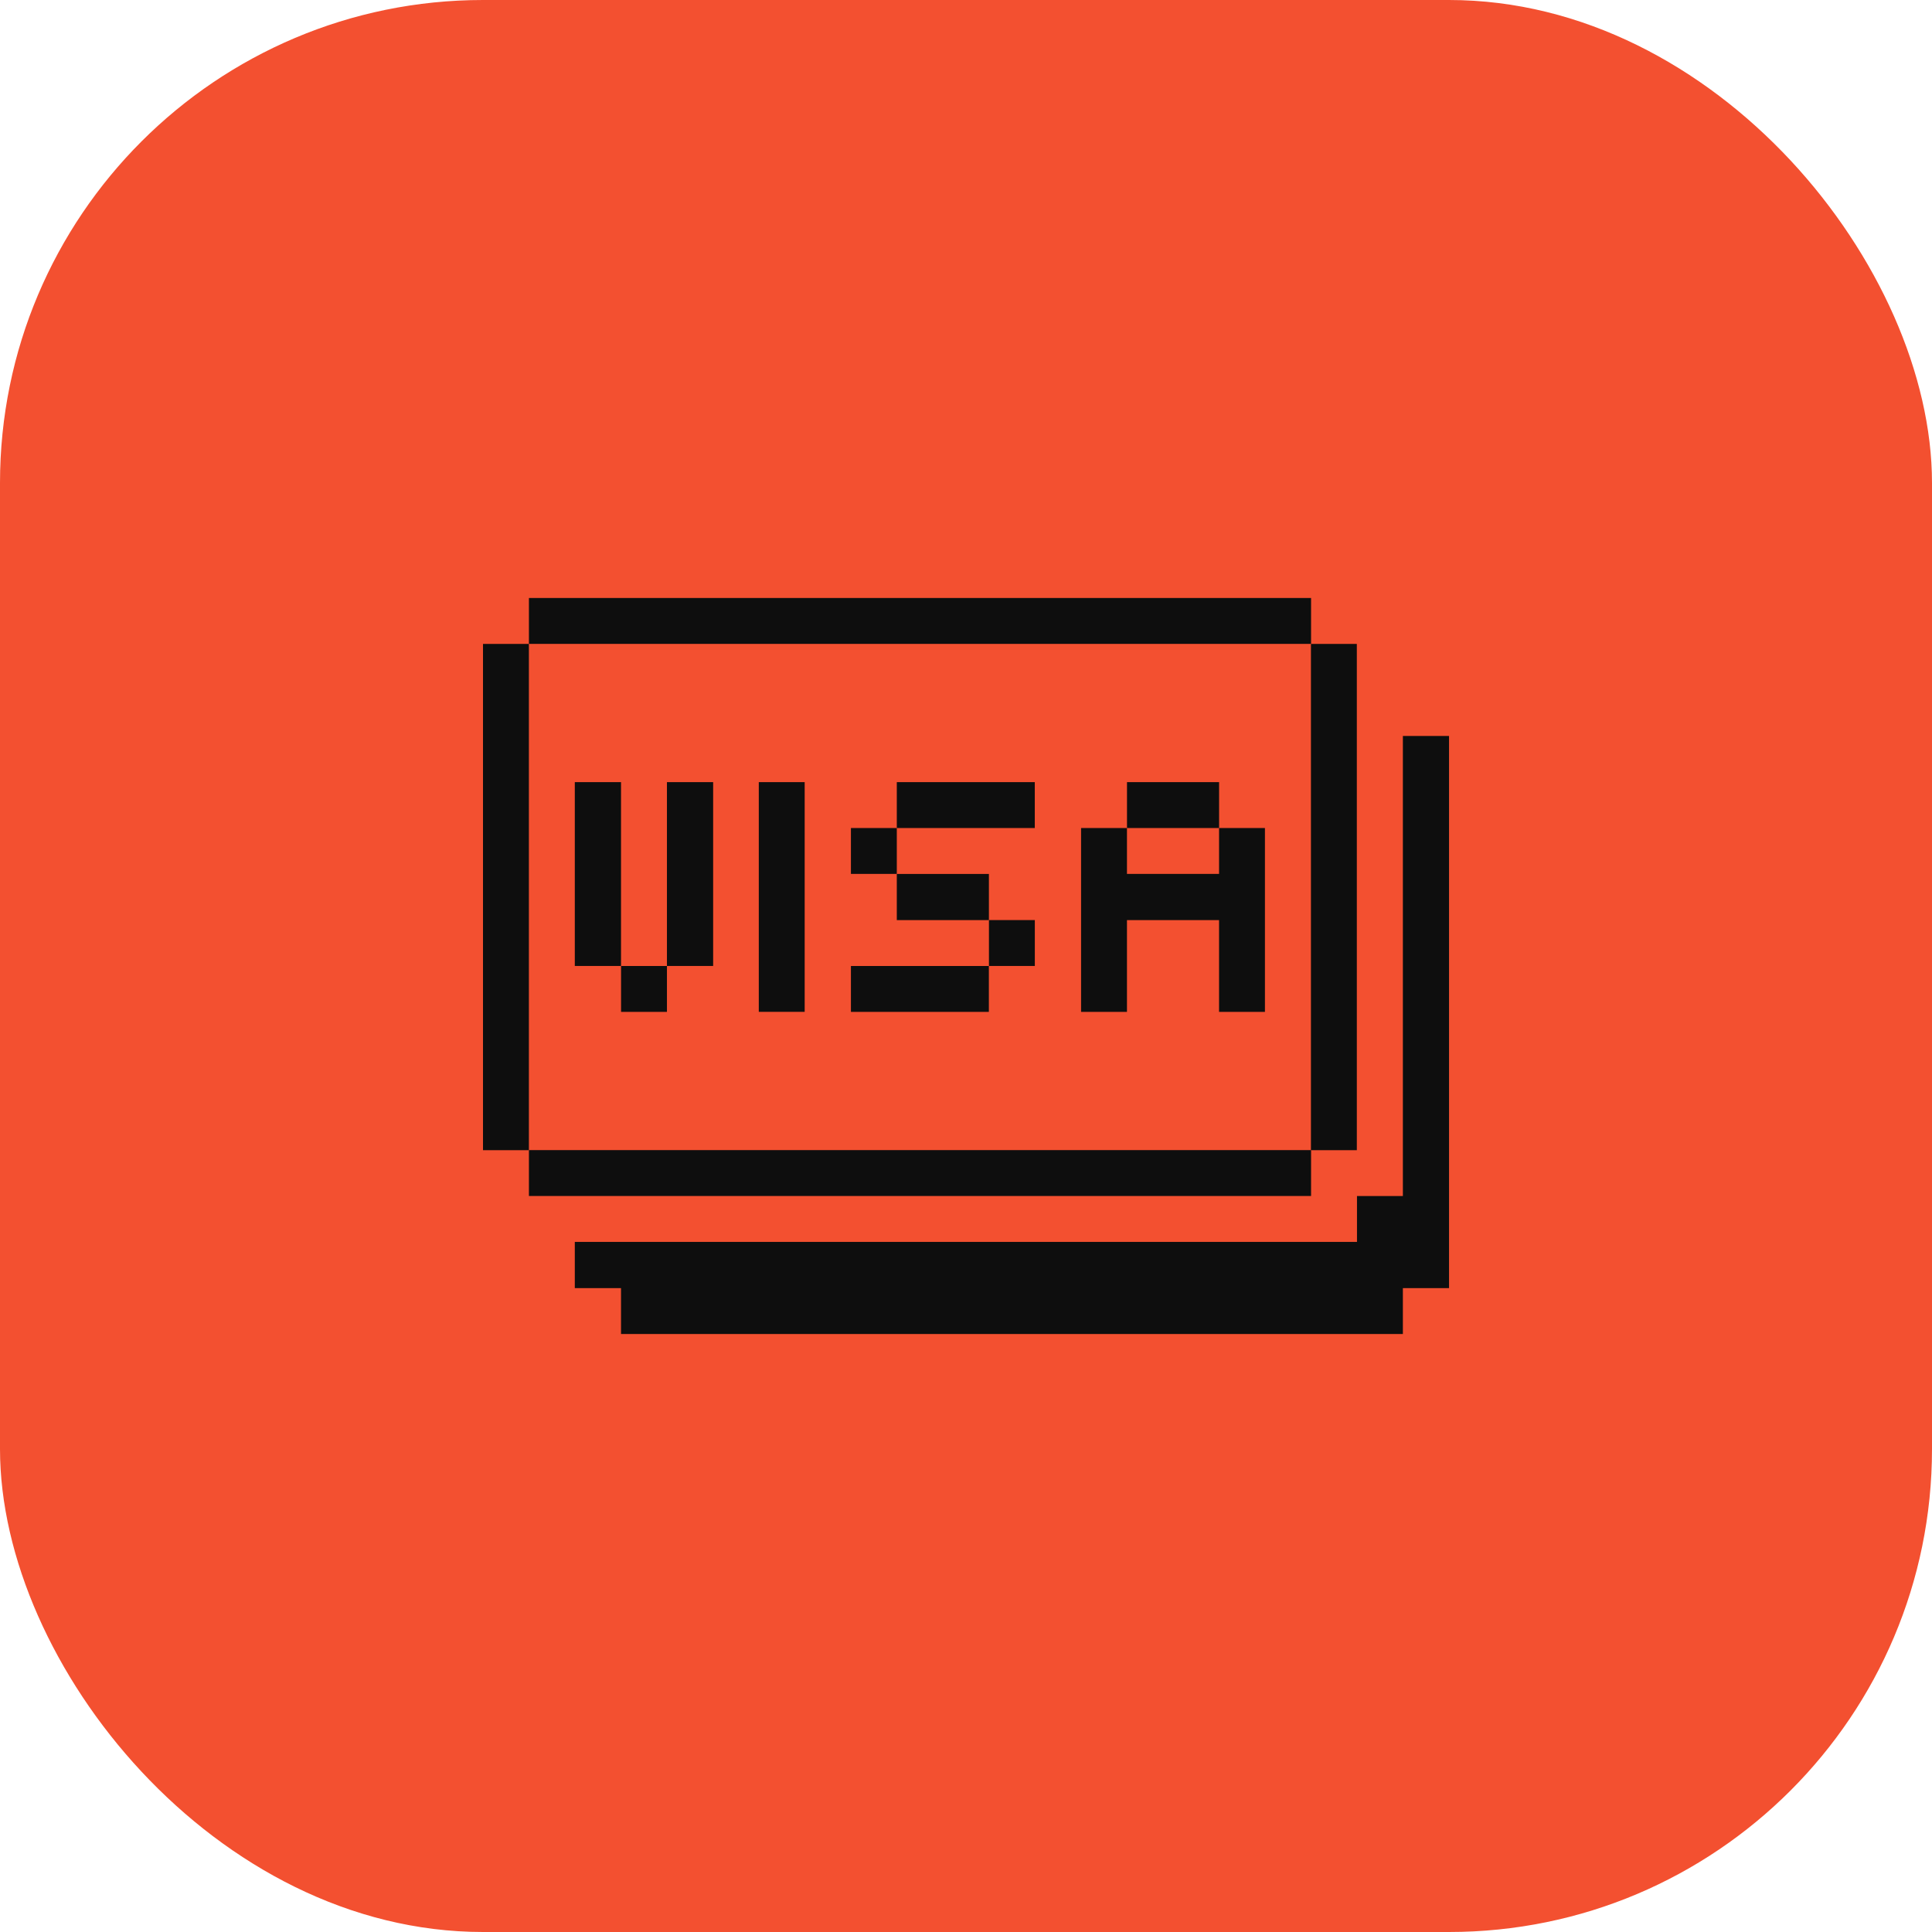 <svg width="48" height="48" viewBox="0 0 48 48" fill="none" xmlns="http://www.w3.org/2000/svg">
<rect width="48" height="48" rx="12" fill="#F35030"/>
<path d="M34.854 29.715H33.714V30.855H14.281V32.003H15.429V33.143H34.854V32.003H36.001V18.285H34.854V29.715Z" fill="#0E0E0E"/>
<path d="M33.71 15.998H32.57V28.576H33.71V15.998Z" fill="#0E0E0E"/>
<path d="M30.288 19.432H28V20.572H30.288V19.432Z" fill="#0E0E0E"/>
<path d="M30.287 21.712H27.999V20.572H26.859V25.14H27.999V22.86H30.287V25.14H31.427V20.572H30.287V21.712Z" fill="#0E0E0E"/>
<path d="M25.71 22.859H24.57V23.999H25.71V22.859Z" fill="#0E0E0E"/>
<path d="M24.569 21.713H22.281V22.86H24.569V21.713Z" fill="#0E0E0E"/>
<path d="M25.709 19.432H22.281V20.572H25.709V19.432Z" fill="#0E0E0E"/>
<path d="M24.568 24H21.141V25.14H24.568V24Z" fill="#0E0E0E"/>
<path d="M22.281 20.572H21.141V21.712H22.281V20.572Z" fill="#0E0E0E"/>
<path d="M19.992 19.432H18.852V25.139H19.992V19.432Z" fill="#0E0E0E"/>
<path d="M17.718 19.432H16.57V23.999H17.718V19.432Z" fill="#0E0E0E"/>
<path d="M16.57 24H15.43V25.14H16.57V24Z" fill="#0E0E0E"/>
<path d="M15.429 19.432H14.281V23.999H15.429V19.432Z" fill="#0E0E0E"/>
<path d="M32.573 14.857H13.141V15.997H32.573V14.857Z" fill="#0E0E0E"/>
<path d="M32.573 28.574H13.141V29.714H32.573V28.574Z" fill="#0E0E0E"/>
<path d="M13.14 15.998H12V28.576H13.14V15.998Z" fill="#0E0E0E"/>
</svg>
